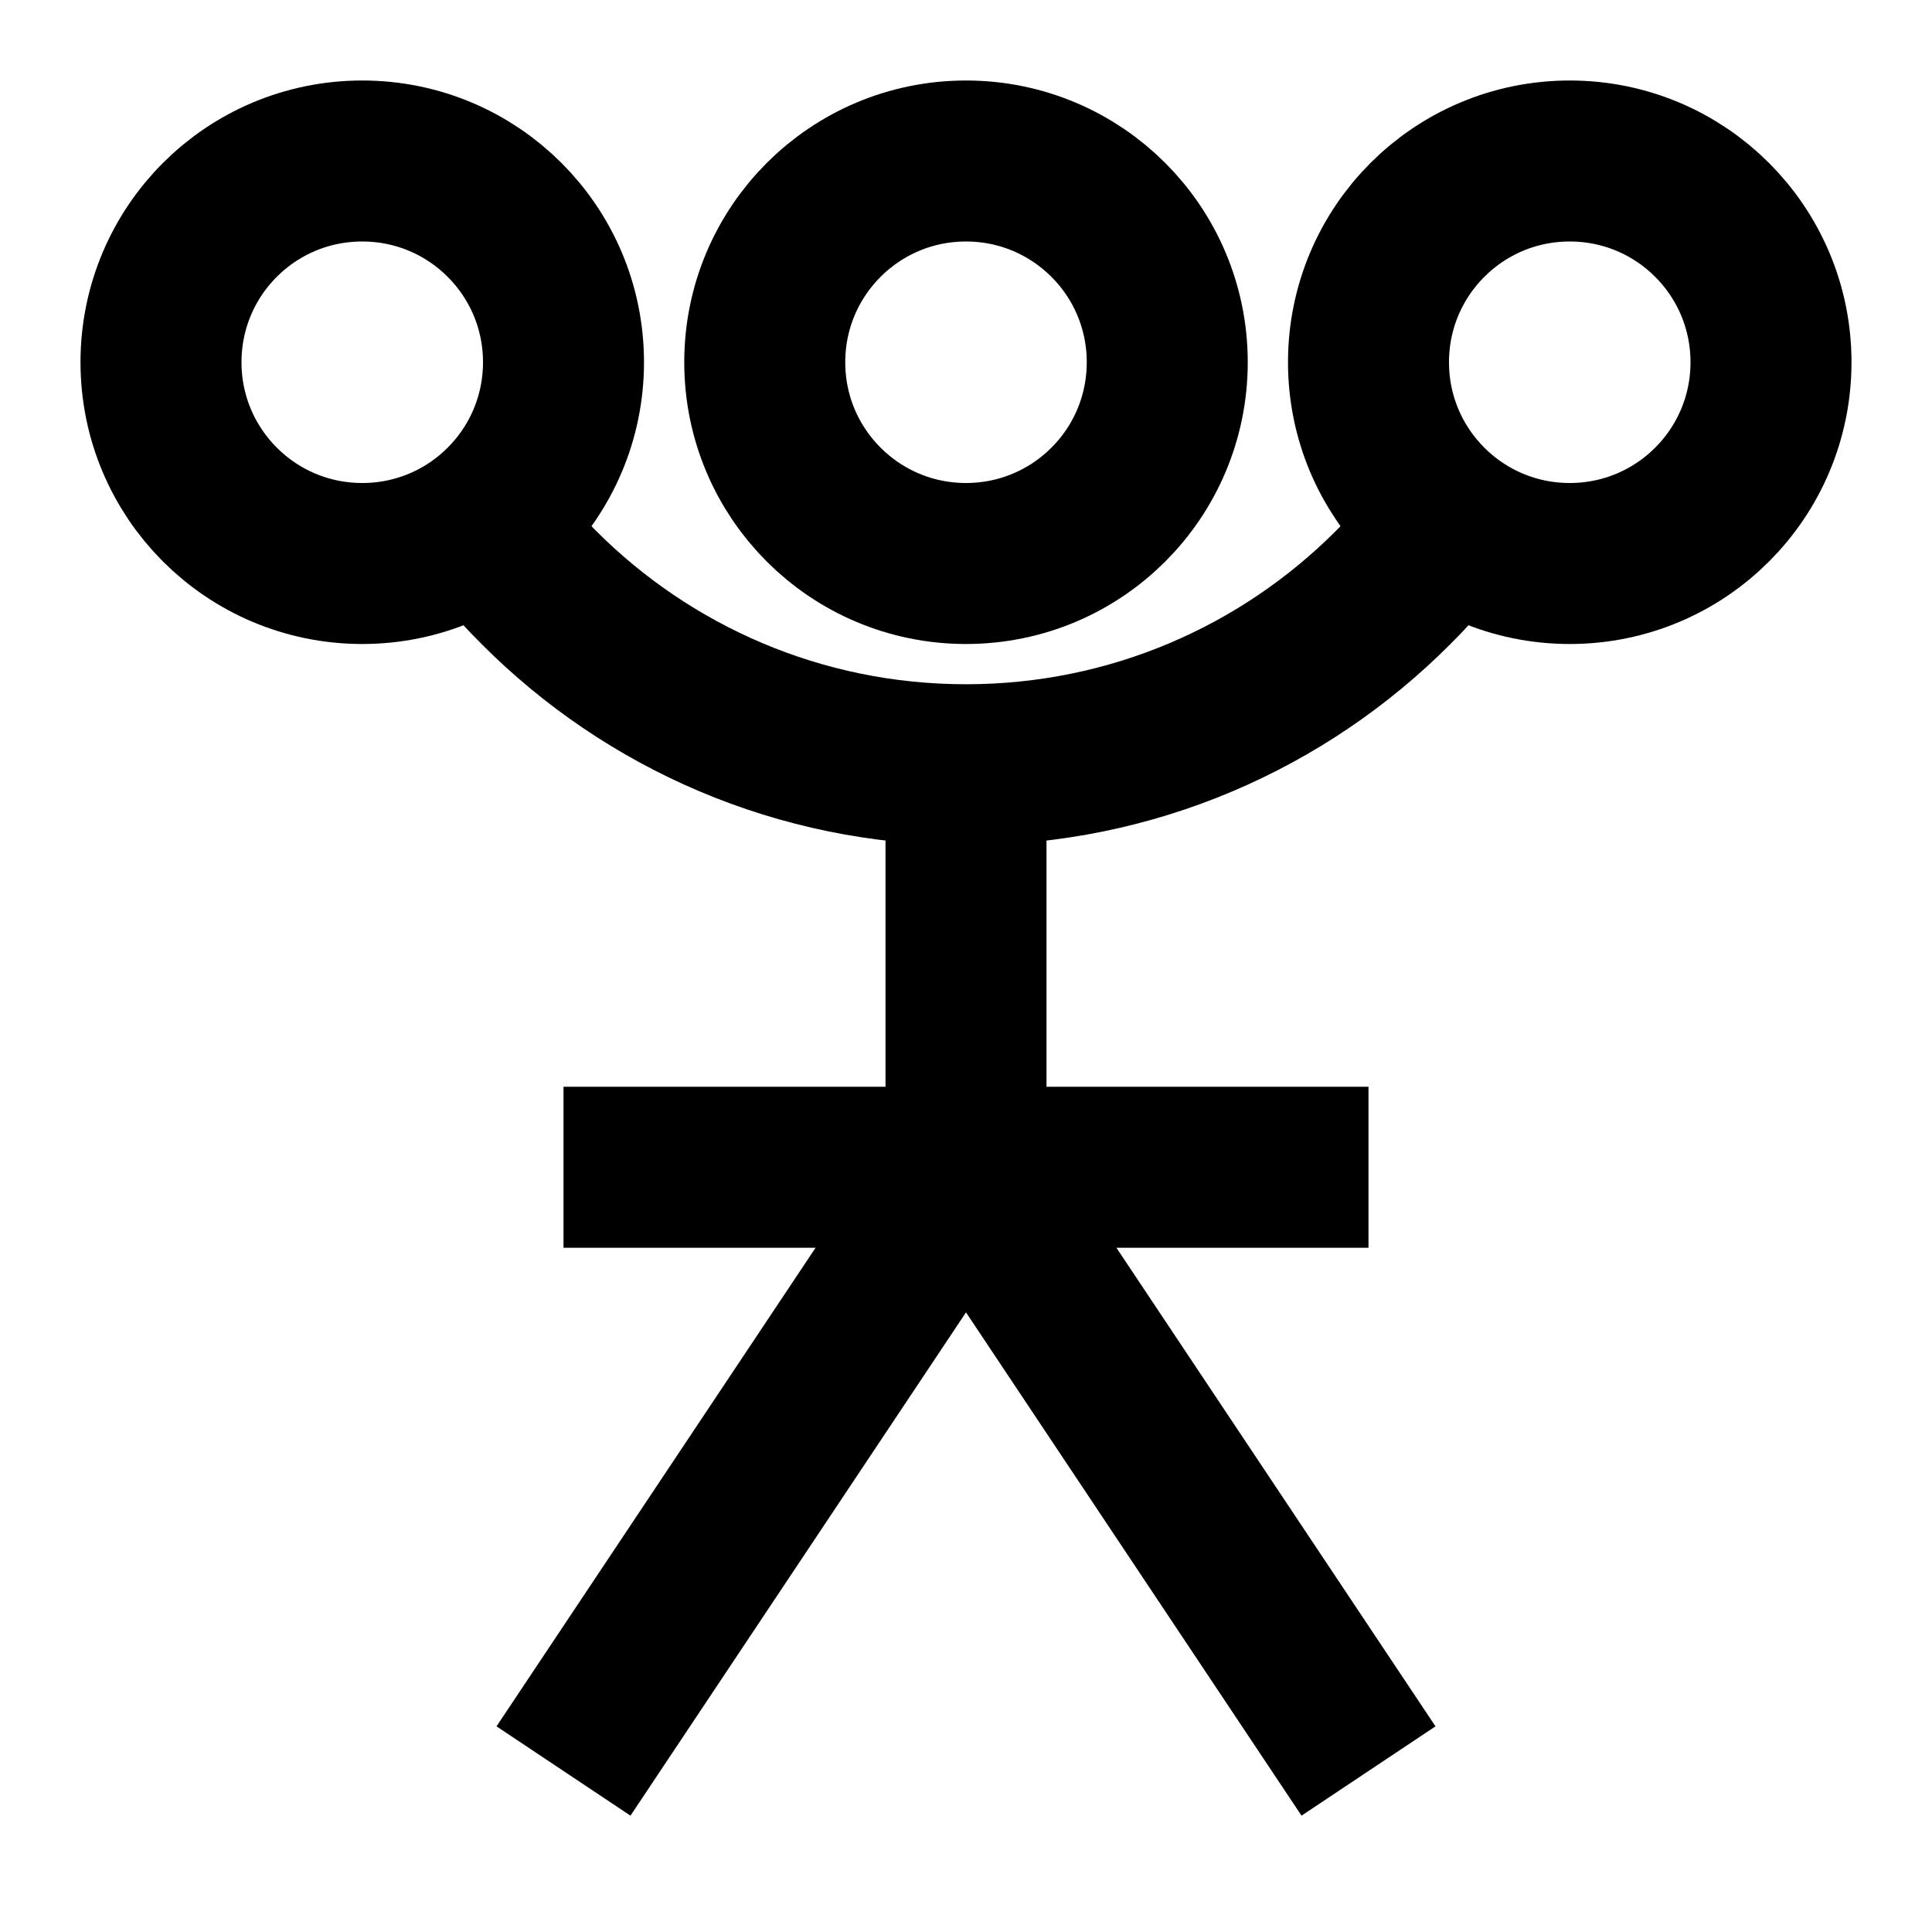 <?xml version="1.0" encoding="UTF-8" standalone="no"?>
<svg
   xmlns:dc="http://purl.org/dc/elements/1.1/"
   xmlns:cc="http://creativecommons.org/ns#"
   xmlns:rdf="http://www.w3.org/1999/02/22-rdf-syntax-ns#"
   xmlns:svg="http://www.w3.org/2000/svg"
   xmlns="http://www.w3.org/2000/svg"
   xmlns:sodipodi="http://sodipodi.sourceforge.net/DTD/sodipodi-0.dtd"
   xmlns:inkscape="http://www.inkscape.org/namespaces/inkscape"
   width="12pt"
   height="12pt"
   viewBox="0 0 12 12"
   version="1.1"
   id="svg11"
   sodipodi:docname="Kerberos_symbol_(bold).svg"
   inkscape:version="0.92.5 (2060ec1f9f, 2020-04-08)">
  <defs
     id="defs15" />
  <sodipodi:namedview
     pagecolor="#ffffff"
     bordercolor="#666666"
     borderopacity="1"
     objecttolerance="10"
     gridtolerance="10"
     guidetolerance="10"
     inkscape:pageopacity="0"
     inkscape:pageshadow="2"
     inkscape:window-width="1920"
     inkscape:window-height="1009"
     id="namedview13"
     showgrid="false"
     inkscape:zoom="41.7193"
     inkscape:cx="0.12324566"
     inkscape:cy="6.8767086"
     inkscape:window-x="0"
     inkscape:window-y="0"
     inkscape:window-maximized="1"
     inkscape:current-layer="svg11" />
  <g
     id="g4189">
    <path
       sodipodi:nodetypes="cc"
       style="fill:none;stroke:#000000;stroke-width:1;stroke-linecap:butt;stroke-linejoin:bevel;stroke-miterlimit:9.143;stroke-dasharray:none;stroke-opacity:1"
       d="M 6,7.25 V 4.75"
       id="path2"
       inkscape:connector-curvature="0" />
    <path
       style="fill:none;stroke:#000000;stroke-width:1;stroke-linecap:butt;stroke-linejoin:bevel;stroke-miterlimit:9.143;stroke-dasharray:none;stroke-opacity:1"
       d="m 3.5,7.25 h 5"
       id="path4"
       inkscape:connector-curvature="0" />
    <path
       sodipodi:nodetypes="csssc"
       style="fill:none;stroke:#000000;stroke-width:1;stroke-linecap:butt;stroke-linejoin:bevel;stroke-miterlimit:9.143;stroke-dasharray:none;stroke-opacity:1"
       d="M 3.107,3.385 C 3.183,3.478 3.264,3.567 3.349,3.651 4.027,4.33 4.965,4.75 6,4.75 7.035,4.75 7.973,4.33 8.651,3.651 8.736,3.567 8.817,3.478 8.893,3.385"
       id="path6"
       inkscape:connector-curvature="0" />
    <path
       style="fill:none;stroke:#000000;stroke-width:1;stroke-linecap:butt;stroke-linejoin:bevel;stroke-miterlimit:9.143;stroke-dasharray:none;stroke-opacity:1"
       d="M 7.25,2.25 C 7.25,1.559 6.691,1 6,1 5.309,1 4.75,1.559 4.75,2.25 4.75,2.941 5.309,3.5 6,3.5 6.691,3.5 7.25,2.941 7.25,2.25 Z m 0,0"
       id="path8"
       inkscape:connector-curvature="0" />
    <path
       style="fill:none;stroke:#000000;stroke-width:1;stroke-linecap:butt;stroke-linejoin:bevel;stroke-miterlimit:9.143;stroke-dasharray:none;stroke-opacity:1"
       d="M 3.5,2.25 C 3.5,1.559 2.941,1 2.25,1 1.558,1 1,1.559 1,2.25 c 0,0.691 0.559,1.25 1.25,1.25 0.691,0 1.25,-0.559 1.25,-1.25 z m 0,0"
       id="path8-3"
       inkscape:connector-curvature="0" />
    <path
       style="fill:none;stroke:#000000;stroke-width:1;stroke-linecap:butt;stroke-linejoin:bevel;stroke-miterlimit:9.143;stroke-dasharray:none;stroke-opacity:1"
       d="m 11,2.25 c 0,-0.691 -0.559,-1.25 -1.25,-1.25 -0.691,0 -1.25,0.559 -1.25,1.25 0,0.691 0.559,1.25 1.25,1.25 0.691,0 1.25,-0.559 1.25,-1.25 z m 0,0"
       id="path8-6"
       inkscape:connector-curvature="0" />
    <path
       sodipodi:nodetypes="ccc"
       inkscape:connector-curvature="0"
       id="path817"
       d="M 3.5,11 6,7.25 l 2.5,3.75"
       style="fill:none;stroke:#000000;stroke-width:1;stroke-linecap:butt;stroke-linejoin:bevel;stroke-miterlimit:9.143;stroke-dasharray:none;stroke-opacity:1" />
  </g>
</svg>
